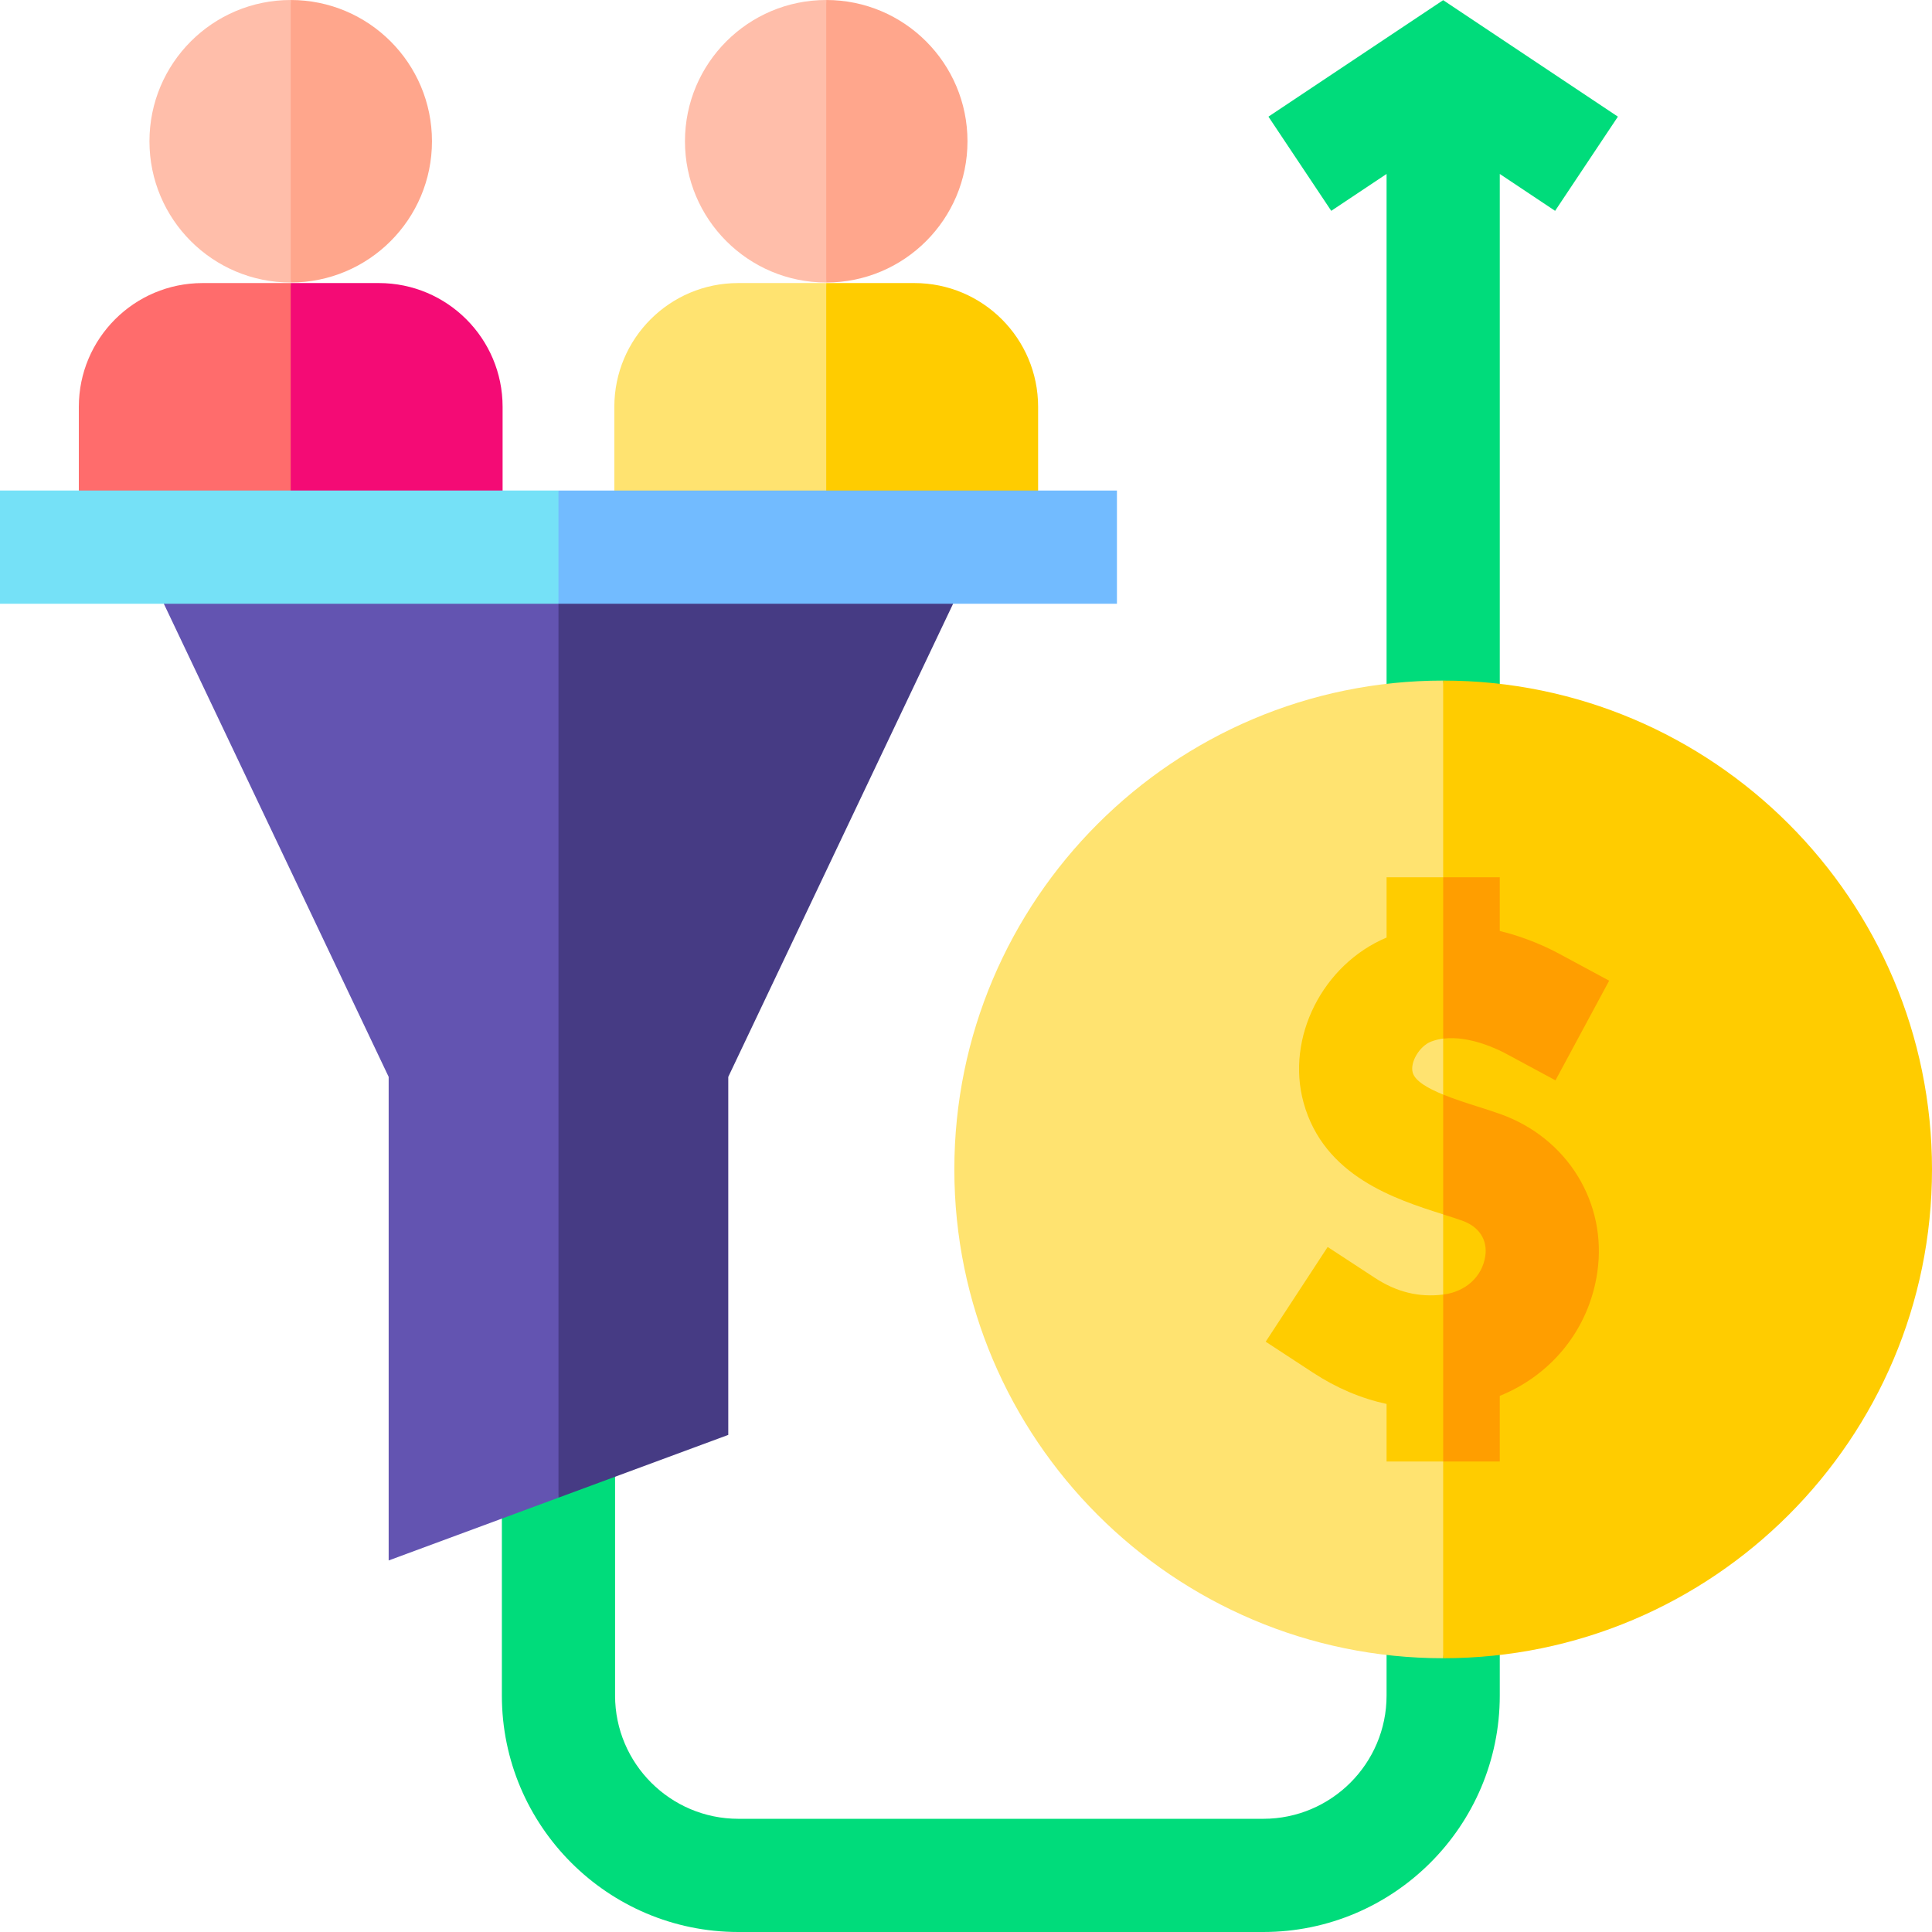 <svg id="Capa_1" enable-background="new 0 0 512 512" viewBox="0 0 512 512" xmlns="http://www.w3.org/2000/svg"><g><path d="m334.792 512h-139.129c-34.553 0-62.663-28.11-62.663-62.663v-74.127h30v74.127c0 18.011 14.653 32.663 32.663 32.663h139.129c18.011 0 32.663-14.652 32.663-32.663v-24.888h30v24.888c0 34.553-28.11 62.663-62.663 62.663z" fill="#00dc7b"/><path d="m428.76 30.915-46.305-30.874-46.305 30.874 16.643 24.961 14.662-9.776v149.259h30v-149.259l14.662 9.776z" fill="#00dc7b"/><path d="m252.91 309.904c0 71.432 58.114 129.545 129.545 129.545l15-133.431-15-125.659c-71.431 0-129.545 58.114-129.545 129.545z" fill="#ffe370"/><path d="m382.455 180.359v259.09c71.431 0 129.545-58.113 129.545-129.545s-58.114-129.545-129.545-129.545z" fill="#fc0"/><path d="m39.607 37.435c0 20.675 16.76 37.435 37.435 37.435l6.365-36.193-6.365-38.677c-20.675 0-37.435 16.76-37.435 37.435z" fill="#ffbeaa"/><path d="m114.477 37.435c0-20.675-16.76-37.435-37.435-37.435v74.871c20.675 0 37.435-16.761 37.435-37.436z" fill="#ffa68c"/><path d="m53.692 75.014c-18.117 0-32.803 14.686-32.803 32.803v31.154h56.153l6.698-29.131-6.698-34.827h-23.35z" fill="#ff6c6c"/><path d="m133.195 107.817c0-18.117-14.686-32.803-32.803-32.803h-23.35v63.957h56.153z" fill="#f40b75"/><path d="m181.523 37.435c0 20.675 16.76 37.435 37.435 37.435l6.365-36.193-6.365-38.677c-20.675 0-37.435 16.76-37.435 37.435z" fill="#ffbeaa"/><path d="m256.393 37.435c0-20.675-16.76-37.435-37.435-37.435v74.871c20.675 0 37.435-16.761 37.435-37.436z" fill="#ffa68c"/><path d="m195.608 75.014c-18.117 0-32.803 14.686-32.803 32.803v31.154h56.153l6.698-29.131-6.698-34.827h-23.35z" fill="#ffe370"/><path d="m275.111 107.817c0-18.117-14.686-32.803-32.803-32.803h-23.35v63.957h56.153z" fill="#fc0"/><path d="m32.221 136.434 70.779 148.949v128.155l45-16.638 9.275-153.289-9.275-107.177z" fill="#6354b1"/><path d="m148 136.434v260.466l45-16.637v-94.88l70.779-148.949z" fill="#463b84"/><path d="m0 130v30h148l6.615-12.604-6.615-17.396z" fill="#75e1f7"/><path d="m148 130h148v30h-148z" fill="#72bbff"/><path d="m374.379 284.234c-.75-2.718 1.804-7.011 4.878-8.201 1.031-.4 2.106-.646 3.198-.785l4.871-19.248-4.871-23.509h-15v15.969c-16.913 7.125-26.75 26.514-21.996 43.75 5.392 19.55 24.358 25.59 36.909 29.586.029.009.058.018.087.028l3.097-14.144-3.097-17.603c-4.059-1.652-7.455-3.589-8.076-5.843z" fill="#fc0"/><path d="m399.01 279.188 13.205 7.115 14.232-26.409-13.205-7.116c-3.244-1.748-8.86-4.381-15.787-6.062v-14.225h-15v42.757c7.06-.9 14.868 3.031 16.555 3.94z" fill="#ff9e00"/><path d="m382.424 343.075c-6.398.787-12.298-.655-18.027-4.403l-12.552-8.212-16.424 25.105 12.552 8.212c6.21 4.063 12.723 6.823 19.482 8.284v15.256h15l4.871-25.321-4.871-18.926c-.01.002-.021.004-.031.005z" fill="#fc0"/><path d="m397.506 295.202c-1.976-.698-4.04-1.355-6.035-1.991-2.83-.901-6.094-1.944-9.016-3.133v31.747c1.823.58 3.546 1.13 5.052 1.663 4.457 1.575 6.743 5.076 6.114 9.364-.801 5.465-5.183 9.473-11.166 10.219v44.247h15v-17.398c13.746-5.553 23.643-17.678 25.848-32.716 2.699-18.407-7.909-35.679-25.797-42.002z" fill="#ff9e00"/></g><g/><g/><g/><g/><g/><g/><g/><g/><g/><g/><g/><g/><g/><g/><g/></svg>
